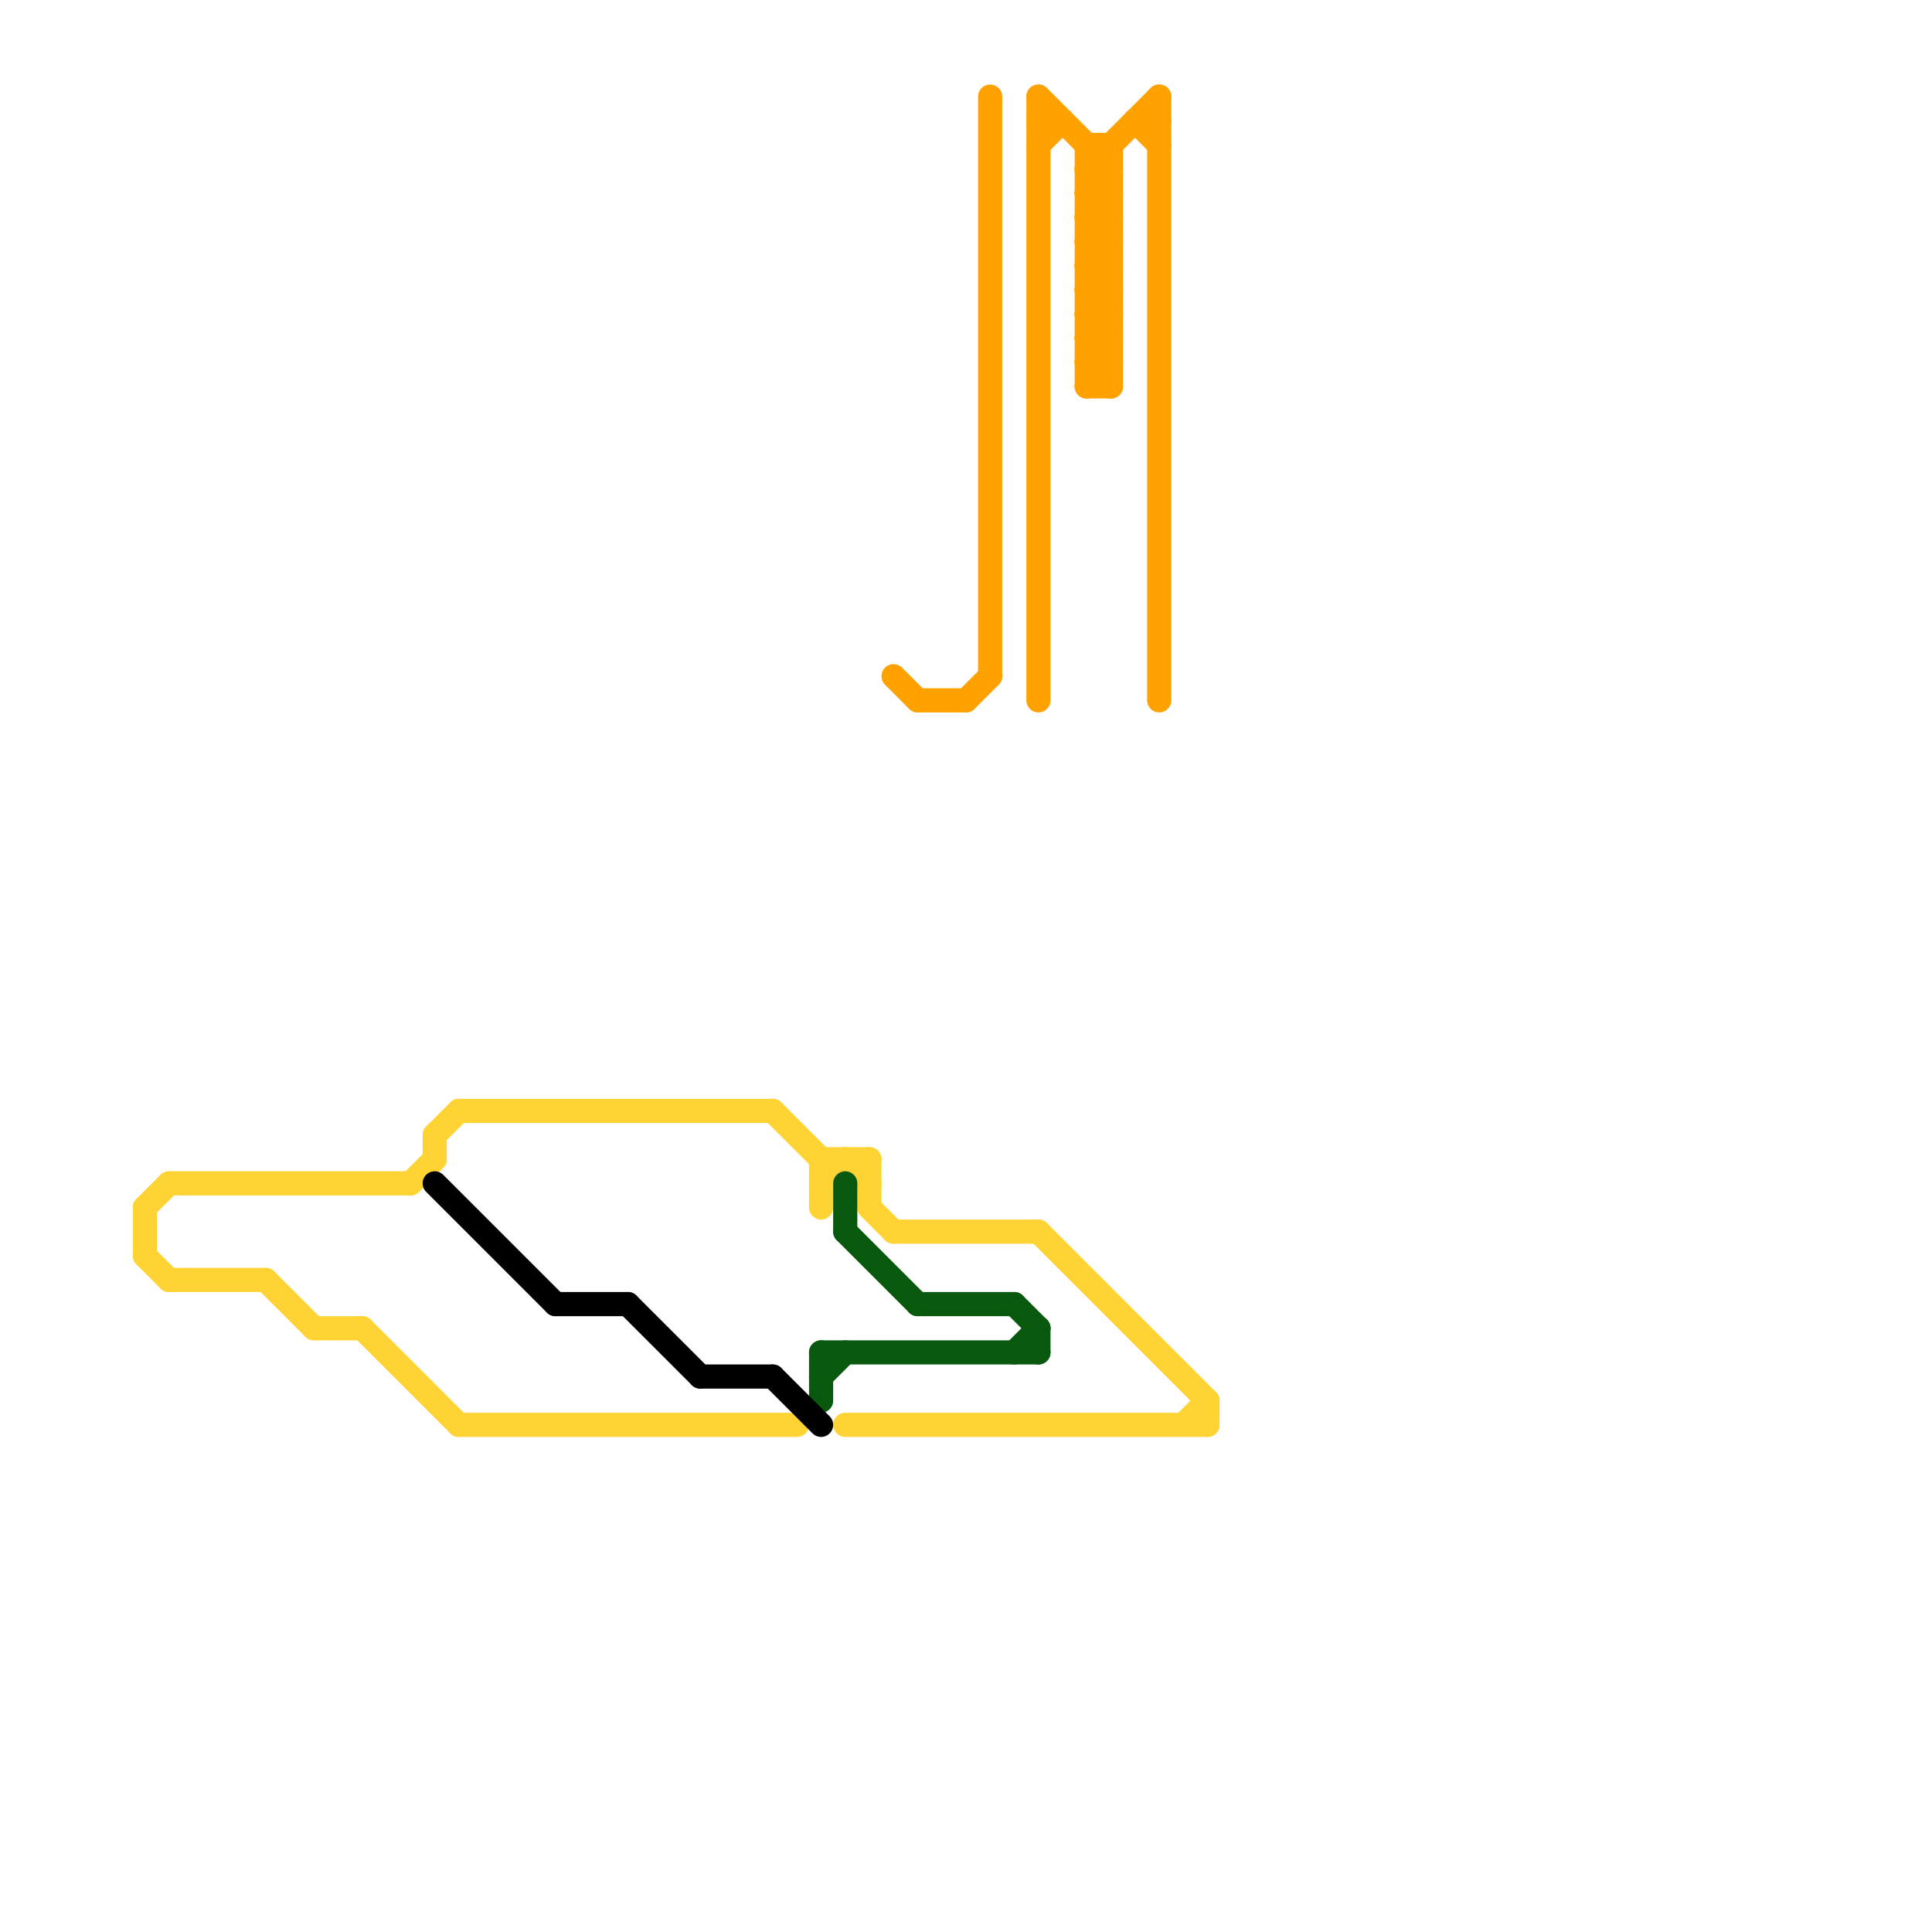 
<svg version="1.1" xmlns="http://www.w3.org/2000/svg" viewBox="0 0 80 80">
<style>text { font: 1px Helvetica; font-weight: 600; white-space: pre; dominant-baseline: central; } line { stroke-width: 0.75; fill: none; stroke-linecap: round; stroke-linejoin: round; } .c0 { stroke: #ffd333 } .c1 { stroke: #08590d } .c2 { stroke: #000000 } .c3 { stroke: #ffa200 } .w1 { stroke-width: 1; }</style><style>.lxco { stroke: #000; stroke-width: 0.525; fill: #fff; stroke-linecap: square; } .lxci { stroke: #fff; stroke-width: 0.25; fill: #fff; stroke-linecap: square; } </style><defs><g id="ct-xf"><circle r="0.5" fill="#fff" stroke="#000" stroke-width="0.2"/></g><g id="ct"><circle r="0.5" fill="#fff" stroke="#000" stroke-width="0.1"/></g><g id="l"><circle r="0.45" fill="#fff" stroke="#000" stroke-width="0.2"/></g></defs><line class="c0 w1" x1="18" y1="47" x2="19" y2="46"/><line class="c0 w1" x1="32" y1="46" x2="34" y2="48"/><line class="c0 w1" x1="43" y1="51" x2="50" y2="58"/><line class="c0 w1" x1="34" y1="48" x2="36" y2="48"/><line class="c0 w1" x1="17" y1="49" x2="18" y2="48"/><line class="c0 w1" x1="19" y1="59" x2="33" y2="59"/><line class="c0 w1" x1="13" y1="55" x2="15" y2="55"/><line class="c0 w1" x1="34" y1="48" x2="34" y2="50"/><line class="c0 w1" x1="6" y1="50" x2="7" y2="49"/><line class="c0 w1" x1="15" y1="55" x2="19" y2="59"/><line class="c0 w1" x1="36" y1="48" x2="36" y2="50"/><line class="c0 w1" x1="35" y1="48" x2="36" y2="49"/><line class="c0 w1" x1="34" y1="49" x2="35" y2="48"/><line class="c0 w1" x1="37" y1="51" x2="43" y2="51"/><line class="c0 w1" x1="6" y1="52" x2="7" y2="53"/><line class="c0 w1" x1="49" y1="59" x2="50" y2="58"/><line class="c0 w1" x1="35" y1="59" x2="50" y2="59"/><line class="c0 w1" x1="6" y1="50" x2="6" y2="52"/><line class="c0 w1" x1="50" y1="58" x2="50" y2="59"/><line class="c0 w1" x1="7" y1="53" x2="11" y2="53"/><line class="c0 w1" x1="36" y1="50" x2="37" y2="51"/><line class="c0 w1" x1="7" y1="49" x2="17" y2="49"/><line class="c0 w1" x1="19" y1="46" x2="32" y2="46"/><line class="c0 w1" x1="18" y1="47" x2="18" y2="48"/><line class="c0 w1" x1="11" y1="53" x2="13" y2="55"/><line class="c1 w1" x1="35" y1="49" x2="35" y2="51"/><line class="c1 w1" x1="34" y1="56" x2="34" y2="58"/><line class="c1 w1" x1="42" y1="56" x2="43" y2="55"/><line class="c1 w1" x1="35" y1="51" x2="38" y2="54"/><line class="c1 w1" x1="34" y1="57" x2="35" y2="56"/><line class="c1 w1" x1="34" y1="56" x2="43" y2="56"/><line class="c1 w1" x1="43" y1="55" x2="43" y2="56"/><line class="c1 w1" x1="42" y1="54" x2="43" y2="55"/><line class="c1 w1" x1="38" y1="54" x2="42" y2="54"/><line class="c2 w1" x1="18" y1="49" x2="23" y2="54"/><line class="c2 w1" x1="29" y1="57" x2="32" y2="57"/><line class="c2 w1" x1="32" y1="57" x2="34" y2="59"/><line class="c2 w1" x1="26" y1="54" x2="29" y2="57"/><line class="c2 w1" x1="23" y1="54" x2="26" y2="54"/><line class="c3 w1" x1="43" y1="5" x2="44" y2="5"/><line class="c3 w1" x1="45" y1="9" x2="46" y2="9"/><line class="c3 w1" x1="40" y1="29" x2="41" y2="28"/><line class="c3 w1" x1="45" y1="8" x2="46" y2="9"/><line class="c3 w1" x1="45" y1="10" x2="46" y2="11"/><line class="c3 w1" x1="45" y1="12" x2="46" y2="13"/><line class="c3 w1" x1="45" y1="13" x2="46" y2="14"/><line class="c3 w1" x1="45" y1="11" x2="46" y2="11"/><line class="c3 w1" x1="45" y1="15" x2="46" y2="15"/><line class="c3 w1" x1="45" y1="6" x2="46" y2="6"/><line class="c3 w1" x1="45" y1="14" x2="46" y2="13"/><line class="c3 w1" x1="45" y1="16" x2="46" y2="15"/><line class="c3 w1" x1="45" y1="9" x2="46" y2="8"/><line class="c3 w1" x1="45" y1="7" x2="46" y2="8"/><line class="c3 w1" x1="45" y1="8" x2="46" y2="8"/><line class="c3 w1" x1="45" y1="6" x2="45" y2="16"/><line class="c3 w1" x1="37" y1="28" x2="38" y2="29"/><line class="c3 w1" x1="45" y1="10" x2="46" y2="10"/><line class="c3 w1" x1="45" y1="12" x2="46" y2="12"/><line class="c3 w1" x1="45" y1="13" x2="46" y2="13"/><line class="c3 w1" x1="45" y1="11" x2="46" y2="10"/><line class="c3 w1" x1="47" y1="5" x2="48" y2="6"/><line class="c3 w1" x1="45" y1="15" x2="46" y2="14"/><line class="c3 w1" x1="48" y1="4" x2="48" y2="29"/><line class="c3 w1" x1="45" y1="14" x2="46" y2="15"/><line class="c3 w1" x1="45" y1="9" x2="46" y2="10"/><line class="c3 w1" x1="45" y1="7" x2="46" y2="7"/><line class="c3 w1" x1="46" y1="6" x2="46" y2="16"/><line class="c3 w1" x1="45" y1="7" x2="48" y2="4"/><line class="c3 w1" x1="45" y1="8" x2="46" y2="7"/><line class="c3 w1" x1="43" y1="4" x2="43" y2="29"/><line class="c3 w1" x1="45" y1="10" x2="46" y2="9"/><line class="c3 w1" x1="43" y1="4" x2="46" y2="7"/><line class="c3 w1" x1="45" y1="12" x2="46" y2="11"/><line class="c3 w1" x1="47" y1="5" x2="48" y2="5"/><line class="c3 w1" x1="45" y1="11" x2="46" y2="12"/><line class="c3 w1" x1="45" y1="13" x2="46" y2="12"/><line class="c3 w1" x1="45" y1="15" x2="46" y2="16"/><line class="c3 w1" x1="41" y1="4" x2="41" y2="28"/><line class="c3 w1" x1="38" y1="29" x2="40" y2="29"/><line class="c3 w1" x1="43" y1="6" x2="44" y2="5"/><line class="c3 w1" x1="45" y1="14" x2="46" y2="14"/><line class="c3 w1" x1="45" y1="16" x2="46" y2="16"/>
</svg>
